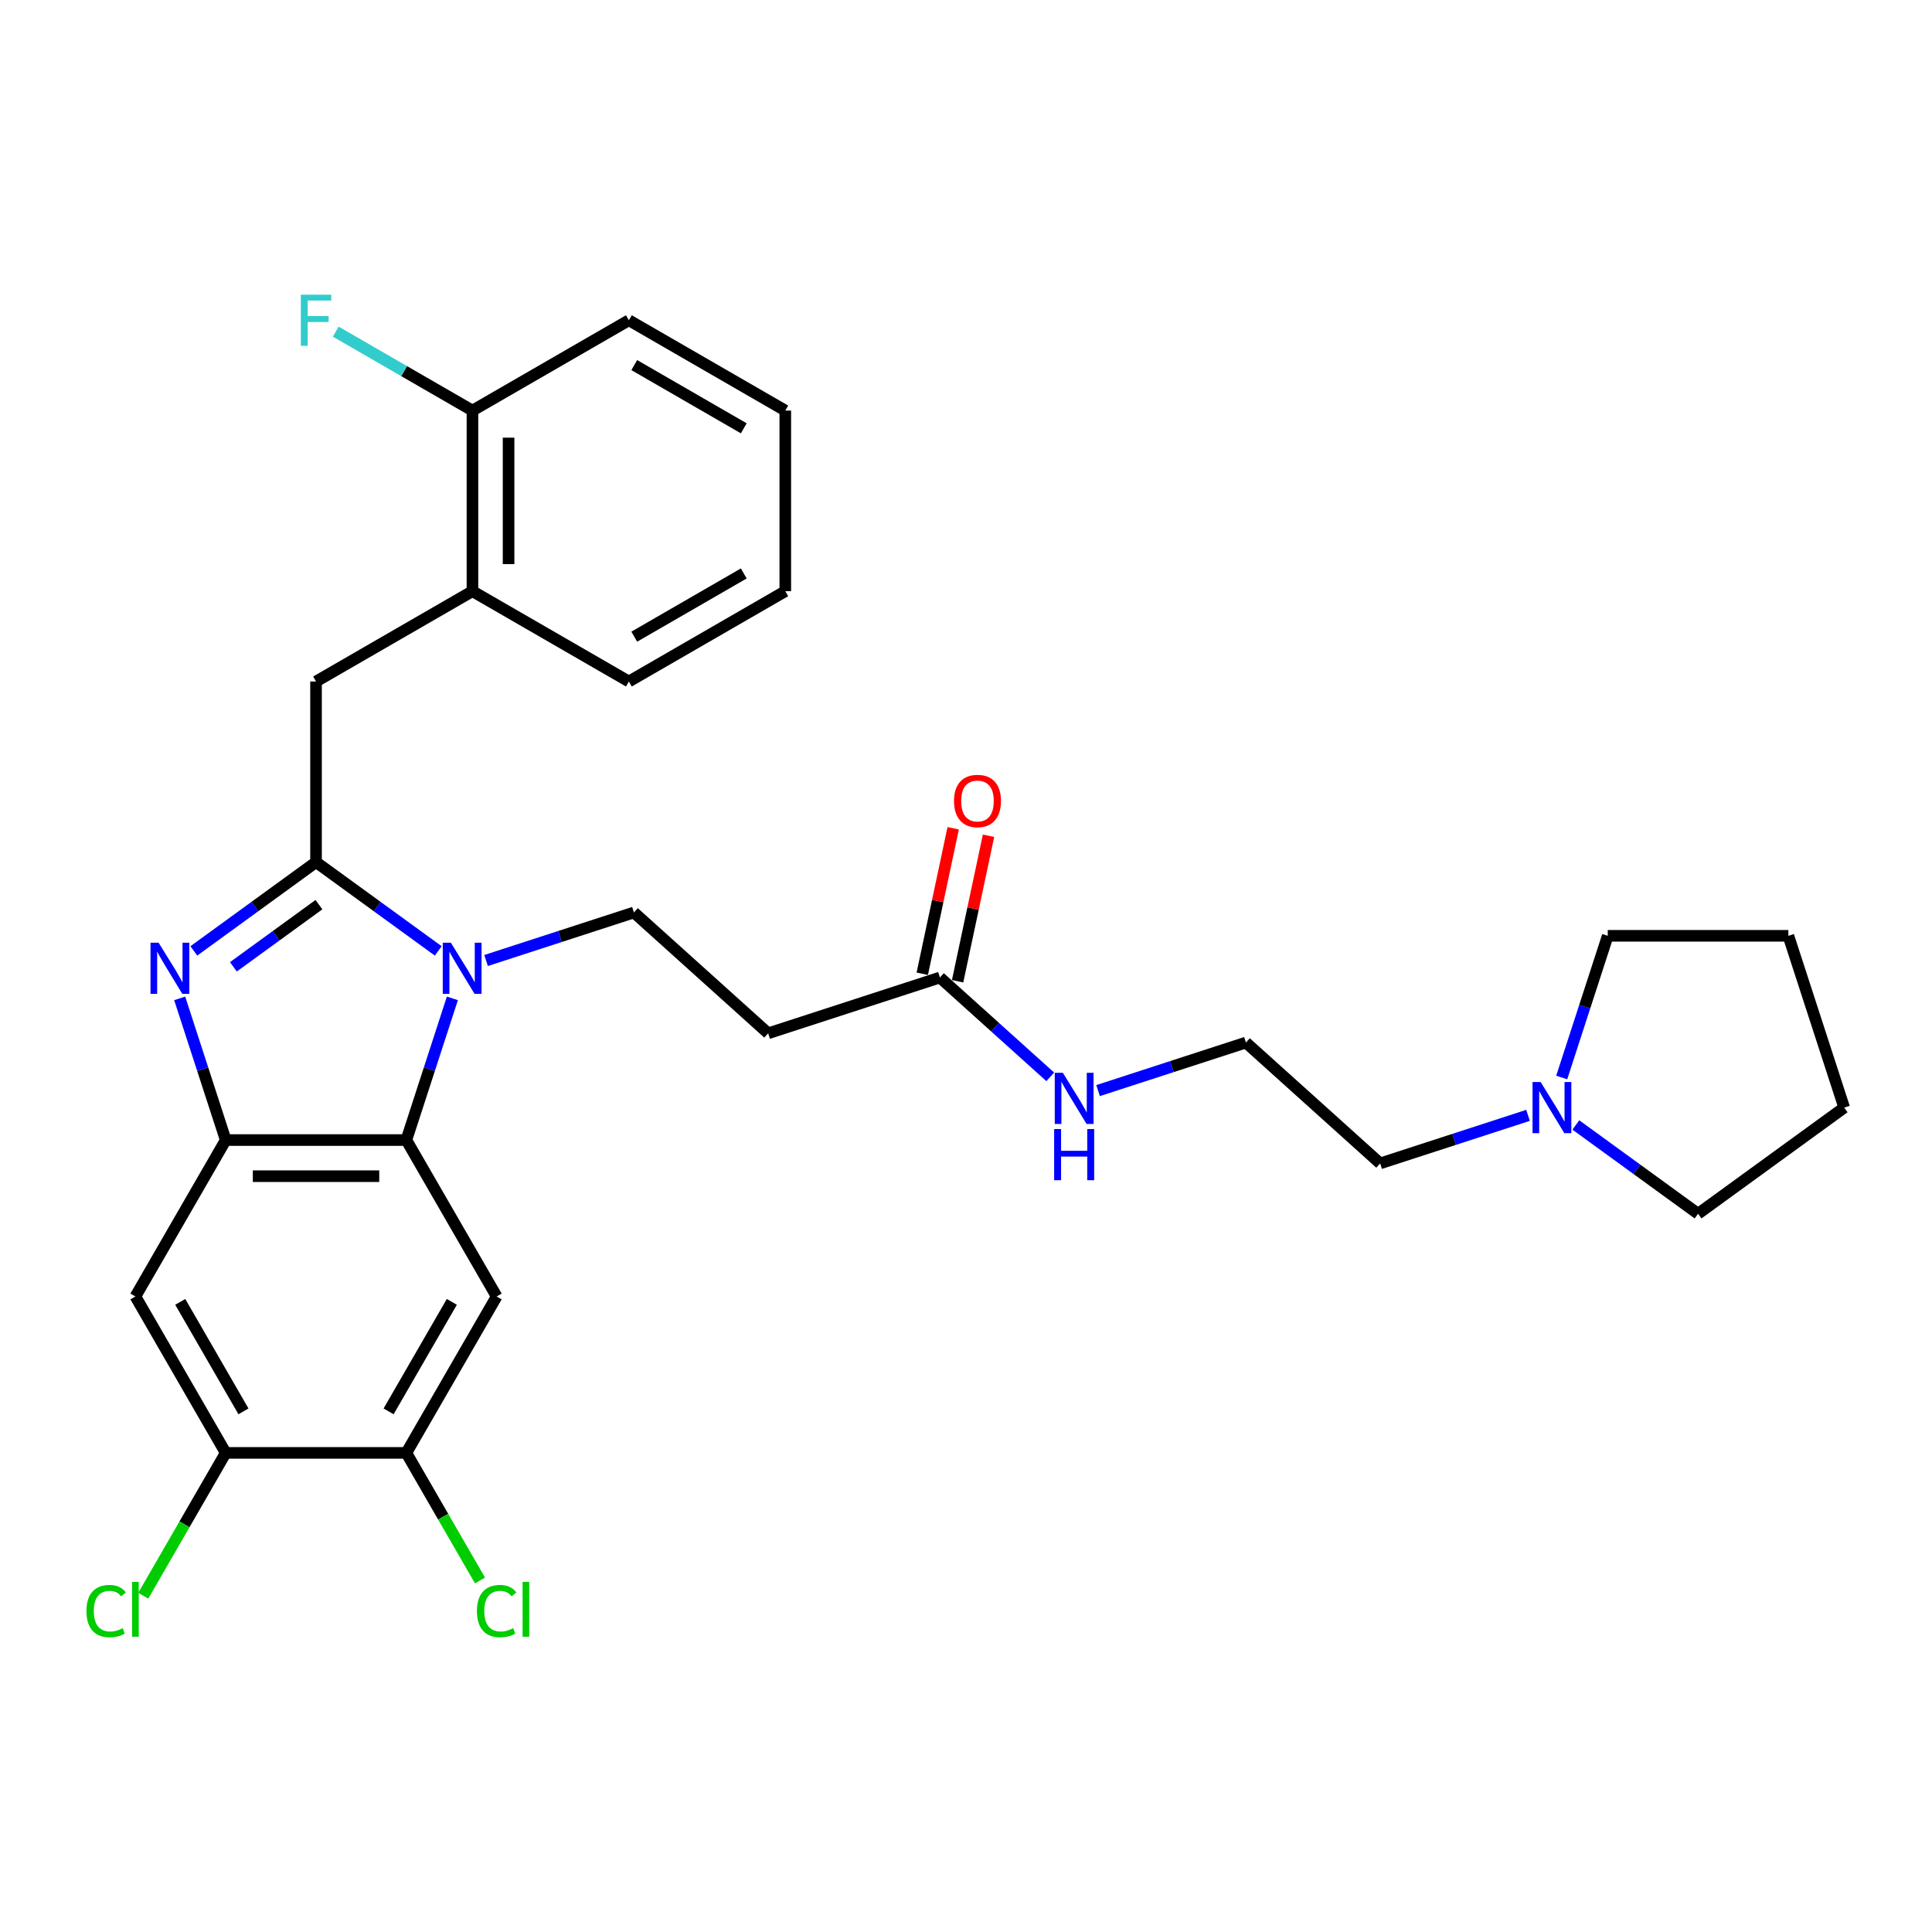 <?xml version='1.0' encoding='iso-8859-1'?>
<svg version='1.1' baseProfile='full'
              xmlns='http://www.w3.org/2000/svg'
                      xmlns:rdkit='http://www.rdkit.org/xml'
                      xmlns:xlink='http://www.w3.org/1999/xlink'
                  xml:space='preserve'
width='1000px' height='1000px' viewBox='0 0 1000 1000'>
<!-- END OF HEADER -->
<rect style='opacity:1.0;fill:#FFFFFF;stroke:none' width='1000' height='1000' x='0' y='0'> </rect>
<path class='bond-0' d='M 790.903,577.31 L 752.636,589.744' style='fill:none;fill-rule:evenodd;stroke:#0000FF;stroke-width:6px;stroke-linecap:butt;stroke-linejoin:miter;stroke-opacity:1' />
<path class='bond-0' d='M 752.636,589.744 L 714.369,602.178' style='fill:none;fill-rule:evenodd;stroke:#000000;stroke-width:6px;stroke-linecap:butt;stroke-linejoin:miter;stroke-opacity:1' />
<path class='bond-1' d='M 808.341,557.714 L 820.255,521.046' style='fill:none;fill-rule:evenodd;stroke:#0000FF;stroke-width:6px;stroke-linecap:butt;stroke-linejoin:miter;stroke-opacity:1' />
<path class='bond-1' d='M 820.255,521.046 L 832.169,484.377' style='fill:none;fill-rule:evenodd;stroke:#000000;stroke-width:6px;stroke-linecap:butt;stroke-linejoin:miter;stroke-opacity:1' />
<path class='bond-2' d='M 815.658,582.282 L 847.285,605.26' style='fill:none;fill-rule:evenodd;stroke:#0000FF;stroke-width:6px;stroke-linecap:butt;stroke-linejoin:miter;stroke-opacity:1' />
<path class='bond-2' d='M 847.285,605.26 L 878.913,628.239' style='fill:none;fill-rule:evenodd;stroke:#000000;stroke-width:6px;stroke-linecap:butt;stroke-linejoin:miter;stroke-opacity:1' />
<path class='bond-3' d='M 495.653,507.901 L 503.657,470.246' style='fill:none;fill-rule:evenodd;stroke:#000000;stroke-width:6px;stroke-linecap:butt;stroke-linejoin:miter;stroke-opacity:1' />
<path class='bond-3' d='M 503.657,470.246 L 511.66,432.592' style='fill:none;fill-rule:evenodd;stroke:#FF0000;stroke-width:6px;stroke-linecap:butt;stroke-linejoin:miter;stroke-opacity:1' />
<path class='bond-3' d='M 477.364,504.013 L 485.368,466.359' style='fill:none;fill-rule:evenodd;stroke:#000000;stroke-width:6px;stroke-linecap:butt;stroke-linejoin:miter;stroke-opacity:1' />
<path class='bond-3' d='M 485.368,466.359 L 493.371,428.705' style='fill:none;fill-rule:evenodd;stroke:#FF0000;stroke-width:6px;stroke-linecap:butt;stroke-linejoin:miter;stroke-opacity:1' />
<path class='bond-4' d='M 486.508,505.957 L 515.057,531.662' style='fill:none;fill-rule:evenodd;stroke:#000000;stroke-width:6px;stroke-linecap:butt;stroke-linejoin:miter;stroke-opacity:1' />
<path class='bond-4' d='M 515.057,531.662 L 543.605,557.367' style='fill:none;fill-rule:evenodd;stroke:#0000FF;stroke-width:6px;stroke-linecap:butt;stroke-linejoin:miter;stroke-opacity:1' />
<path class='bond-5' d='M 486.508,505.957 L 397.597,534.846' style='fill:none;fill-rule:evenodd;stroke:#000000;stroke-width:6px;stroke-linecap:butt;stroke-linejoin:miter;stroke-opacity:1' />
<path class='bond-6' d='M 568.361,564.49 L 606.627,552.056' style='fill:none;fill-rule:evenodd;stroke:#0000FF;stroke-width:6px;stroke-linecap:butt;stroke-linejoin:miter;stroke-opacity:1' />
<path class='bond-6' d='M 606.627,552.056 L 644.894,539.623' style='fill:none;fill-rule:evenodd;stroke:#000000;stroke-width:6px;stroke-linecap:butt;stroke-linejoin:miter;stroke-opacity:1' />
<path class='bond-7' d='M 714.369,602.178 L 644.894,539.623' style='fill:none;fill-rule:evenodd;stroke:#000000;stroke-width:6px;stroke-linecap:butt;stroke-linejoin:miter;stroke-opacity:1' />
<path class='bond-8' d='M 257.066,671.054 L 210.322,752.016' style='fill:none;fill-rule:evenodd;stroke:#000000;stroke-width:6px;stroke-linecap:butt;stroke-linejoin:miter;stroke-opacity:1' />
<path class='bond-8' d='M 233.862,673.849 L 201.141,730.523' style='fill:none;fill-rule:evenodd;stroke:#000000;stroke-width:6px;stroke-linecap:butt;stroke-linejoin:miter;stroke-opacity:1' />
<path class='bond-9' d='M 257.066,671.054 L 210.322,590.091' style='fill:none;fill-rule:evenodd;stroke:#000000;stroke-width:6px;stroke-linecap:butt;stroke-linejoin:miter;stroke-opacity:1' />
<path class='bond-10' d='M 210.322,752.016 L 229.387,785.037' style='fill:none;fill-rule:evenodd;stroke:#000000;stroke-width:6px;stroke-linecap:butt;stroke-linejoin:miter;stroke-opacity:1' />
<path class='bond-10' d='M 229.387,785.037 L 248.451,818.057' style='fill:none;fill-rule:evenodd;stroke:#00CC00;stroke-width:6px;stroke-linecap:butt;stroke-linejoin:miter;stroke-opacity:1' />
<path class='bond-11' d='M 210.322,752.016 L 116.835,752.016' style='fill:none;fill-rule:evenodd;stroke:#000000;stroke-width:6px;stroke-linecap:butt;stroke-linejoin:miter;stroke-opacity:1' />
<path class='bond-12' d='M 116.835,752.016 L 70.091,671.054' style='fill:none;fill-rule:evenodd;stroke:#000000;stroke-width:6px;stroke-linecap:butt;stroke-linejoin:miter;stroke-opacity:1' />
<path class='bond-12' d='M 126.016,730.523 L 93.295,673.849' style='fill:none;fill-rule:evenodd;stroke:#000000;stroke-width:6px;stroke-linecap:butt;stroke-linejoin:miter;stroke-opacity:1' />
<path class='bond-13' d='M 116.835,752.016 L 95.492,788.983' style='fill:none;fill-rule:evenodd;stroke:#000000;stroke-width:6px;stroke-linecap:butt;stroke-linejoin:miter;stroke-opacity:1' />
<path class='bond-13' d='M 95.492,788.983 L 74.149,825.95' style='fill:none;fill-rule:evenodd;stroke:#00CC00;stroke-width:6px;stroke-linecap:butt;stroke-linejoin:miter;stroke-opacity:1' />
<path class='bond-14' d='M 70.091,671.054 L 116.835,590.091' style='fill:none;fill-rule:evenodd;stroke:#000000;stroke-width:6px;stroke-linecap:butt;stroke-linejoin:miter;stroke-opacity:1' />
<path class='bond-15' d='M 234.151,516.755 L 222.236,553.423' style='fill:none;fill-rule:evenodd;stroke:#0000FF;stroke-width:6px;stroke-linecap:butt;stroke-linejoin:miter;stroke-opacity:1' />
<path class='bond-15' d='M 222.236,553.423 L 210.322,590.091' style='fill:none;fill-rule:evenodd;stroke:#000000;stroke-width:6px;stroke-linecap:butt;stroke-linejoin:miter;stroke-opacity:1' />
<path class='bond-16' d='M 226.833,492.187 L 195.206,469.208' style='fill:none;fill-rule:evenodd;stroke:#0000FF;stroke-width:6px;stroke-linecap:butt;stroke-linejoin:miter;stroke-opacity:1' />
<path class='bond-16' d='M 195.206,469.208 L 163.578,446.23' style='fill:none;fill-rule:evenodd;stroke:#000000;stroke-width:6px;stroke-linecap:butt;stroke-linejoin:miter;stroke-opacity:1' />
<path class='bond-17' d='M 251.589,497.158 L 289.856,484.725' style='fill:none;fill-rule:evenodd;stroke:#0000FF;stroke-width:6px;stroke-linecap:butt;stroke-linejoin:miter;stroke-opacity:1' />
<path class='bond-17' d='M 289.856,484.725 L 328.123,472.291' style='fill:none;fill-rule:evenodd;stroke:#000000;stroke-width:6px;stroke-linecap:butt;stroke-linejoin:miter;stroke-opacity:1' />
<path class='bond-18' d='M 210.322,590.091 L 116.835,590.091' style='fill:none;fill-rule:evenodd;stroke:#000000;stroke-width:6px;stroke-linecap:butt;stroke-linejoin:miter;stroke-opacity:1' />
<path class='bond-18' d='M 196.299,608.789 L 130.858,608.789' style='fill:none;fill-rule:evenodd;stroke:#000000;stroke-width:6px;stroke-linecap:butt;stroke-linejoin:miter;stroke-opacity:1' />
<path class='bond-19' d='M 116.835,590.091 L 104.921,553.423' style='fill:none;fill-rule:evenodd;stroke:#000000;stroke-width:6px;stroke-linecap:butt;stroke-linejoin:miter;stroke-opacity:1' />
<path class='bond-19' d='M 104.921,553.423 L 93.007,516.755' style='fill:none;fill-rule:evenodd;stroke:#0000FF;stroke-width:6px;stroke-linecap:butt;stroke-linejoin:miter;stroke-opacity:1' />
<path class='bond-20' d='M 100.324,492.187 L 131.951,469.208' style='fill:none;fill-rule:evenodd;stroke:#0000FF;stroke-width:6px;stroke-linecap:butt;stroke-linejoin:miter;stroke-opacity:1' />
<path class='bond-20' d='M 131.951,469.208 L 163.578,446.23' style='fill:none;fill-rule:evenodd;stroke:#000000;stroke-width:6px;stroke-linecap:butt;stroke-linejoin:miter;stroke-opacity:1' />
<path class='bond-20' d='M 120.802,500.42 L 142.941,484.335' style='fill:none;fill-rule:evenodd;stroke:#0000FF;stroke-width:6px;stroke-linecap:butt;stroke-linejoin:miter;stroke-opacity:1' />
<path class='bond-20' d='M 142.941,484.335 L 165.08,468.25' style='fill:none;fill-rule:evenodd;stroke:#000000;stroke-width:6px;stroke-linecap:butt;stroke-linejoin:miter;stroke-opacity:1' />
<path class='bond-21' d='M 163.578,446.23 L 163.578,352.743' style='fill:none;fill-rule:evenodd;stroke:#000000;stroke-width:6px;stroke-linecap:butt;stroke-linejoin:miter;stroke-opacity:1' />
<path class='bond-22' d='M 163.578,352.743 L 244.541,305.999' style='fill:none;fill-rule:evenodd;stroke:#000000;stroke-width:6px;stroke-linecap:butt;stroke-linejoin:miter;stroke-opacity:1' />
<path class='bond-23' d='M 397.597,534.846 L 328.123,472.291' style='fill:none;fill-rule:evenodd;stroke:#000000;stroke-width:6px;stroke-linecap:butt;stroke-linejoin:miter;stroke-opacity:1' />
<path class='bond-24' d='M 325.503,165.768 L 406.465,212.512' style='fill:none;fill-rule:evenodd;stroke:#000000;stroke-width:6px;stroke-linecap:butt;stroke-linejoin:miter;stroke-opacity:1' />
<path class='bond-24' d='M 328.298,188.972 L 384.972,221.693' style='fill:none;fill-rule:evenodd;stroke:#000000;stroke-width:6px;stroke-linecap:butt;stroke-linejoin:miter;stroke-opacity:1' />
<path class='bond-25' d='M 325.503,165.768 L 244.541,212.512' style='fill:none;fill-rule:evenodd;stroke:#000000;stroke-width:6px;stroke-linecap:butt;stroke-linejoin:miter;stroke-opacity:1' />
<path class='bond-26' d='M 406.465,212.512 L 406.465,305.999' style='fill:none;fill-rule:evenodd;stroke:#000000;stroke-width:6px;stroke-linecap:butt;stroke-linejoin:miter;stroke-opacity:1' />
<path class='bond-27' d='M 406.465,305.999 L 325.503,352.743' style='fill:none;fill-rule:evenodd;stroke:#000000;stroke-width:6px;stroke-linecap:butt;stroke-linejoin:miter;stroke-opacity:1' />
<path class='bond-27' d='M 384.972,296.818 L 328.298,329.539' style='fill:none;fill-rule:evenodd;stroke:#000000;stroke-width:6px;stroke-linecap:butt;stroke-linejoin:miter;stroke-opacity:1' />
<path class='bond-28' d='M 325.503,352.743 L 244.541,305.999' style='fill:none;fill-rule:evenodd;stroke:#000000;stroke-width:6px;stroke-linecap:butt;stroke-linejoin:miter;stroke-opacity:1' />
<path class='bond-29' d='M 244.541,305.999 L 244.541,212.512' style='fill:none;fill-rule:evenodd;stroke:#000000;stroke-width:6px;stroke-linecap:butt;stroke-linejoin:miter;stroke-opacity:1' />
<path class='bond-29' d='M 263.238,291.976 L 263.238,226.535' style='fill:none;fill-rule:evenodd;stroke:#000000;stroke-width:6px;stroke-linecap:butt;stroke-linejoin:miter;stroke-opacity:1' />
<path class='bond-30' d='M 244.541,212.512 L 209.164,192.087' style='fill:none;fill-rule:evenodd;stroke:#000000;stroke-width:6px;stroke-linecap:butt;stroke-linejoin:miter;stroke-opacity:1' />
<path class='bond-30' d='M 209.164,192.087 L 173.787,171.663' style='fill:none;fill-rule:evenodd;stroke:#33CCCC;stroke-width:6px;stroke-linecap:butt;stroke-linejoin:miter;stroke-opacity:1' />
<path class='bond-31' d='M 832.169,484.377 L 925.656,484.377' style='fill:none;fill-rule:evenodd;stroke:#000000;stroke-width:6px;stroke-linecap:butt;stroke-linejoin:miter;stroke-opacity:1' />
<path class='bond-32' d='M 878.913,628.239 L 954.545,573.289' style='fill:none;fill-rule:evenodd;stroke:#000000;stroke-width:6px;stroke-linecap:butt;stroke-linejoin:miter;stroke-opacity:1' />
<path class='bond-33' d='M 954.545,573.289 L 925.656,484.377' style='fill:none;fill-rule:evenodd;stroke:#000000;stroke-width:6px;stroke-linecap:butt;stroke-linejoin:miter;stroke-opacity:1' />
<path  class='atom-0' d='M 797.428 560.051
L 806.104 574.074
Q 806.964 575.458, 808.347 577.963
Q 809.731 580.469, 809.806 580.618
L 809.806 560.051
L 813.321 560.051
L 813.321 586.526
L 809.693 586.526
L 800.382 571.195
Q 799.298 569.4, 798.138 567.343
Q 797.017 565.286, 796.68 564.651
L 796.68 586.526
L 793.24 586.526
L 793.24 560.051
L 797.428 560.051
' fill='#0000FF'/>
<path  class='atom-2' d='M 493.792 414.587
Q 493.792 408.23, 496.933 404.678
Q 500.075 401.125, 505.946 401.125
Q 511.816 401.125, 514.958 404.678
Q 518.099 408.23, 518.099 414.587
Q 518.099 421.019, 514.92 424.684
Q 511.742 428.311, 505.946 428.311
Q 500.112 428.311, 496.933 424.684
Q 493.792 421.057, 493.792 414.587
M 505.946 425.32
Q 509.984 425.32, 512.153 422.627
Q 514.359 419.898, 514.359 414.587
Q 514.359 409.39, 512.153 406.772
Q 509.984 404.117, 505.946 404.117
Q 501.907 404.117, 499.701 406.735
Q 497.532 409.352, 497.532 414.587
Q 497.532 419.935, 499.701 422.627
Q 501.907 425.32, 505.946 425.32
' fill='#FF0000'/>
<path  class='atom-3' d='M 550.131 555.274
L 558.806 569.297
Q 559.666 570.681, 561.05 573.186
Q 562.433 575.692, 562.508 575.841
L 562.508 555.274
L 566.023 555.274
L 566.023 581.75
L 562.396 581.75
L 553.085 566.418
Q 552 564.623, 550.841 562.566
Q 549.719 560.509, 549.383 559.874
L 549.383 581.75
L 545.942 581.75
L 545.942 555.274
L 550.131 555.274
' fill='#0000FF'/>
<path  class='atom-3' d='M 545.625 584.397
L 549.214 584.397
L 549.214 595.653
L 562.751 595.653
L 562.751 584.397
L 566.341 584.397
L 566.341 610.873
L 562.751 610.873
L 562.751 598.645
L 549.214 598.645
L 549.214 610.873
L 545.625 610.873
L 545.625 584.397
' fill='#0000FF'/>
<path  class='atom-9' d='M 233.359 487.942
L 242.034 501.965
Q 242.894 503.349, 244.278 505.854
Q 245.662 508.36, 245.737 508.509
L 245.737 487.942
L 249.252 487.942
L 249.252 514.418
L 245.624 514.418
L 236.313 499.086
Q 235.229 497.291, 234.069 495.234
Q 232.947 493.177, 232.611 492.542
L 232.611 514.418
L 229.171 514.418
L 229.171 487.942
L 233.359 487.942
' fill='#0000FF'/>
<path  class='atom-12' d='M 82.094 487.942
L 90.769 501.965
Q 91.629 503.349, 93.013 505.854
Q 94.397 508.36, 94.471 508.509
L 94.471 487.942
L 97.986 487.942
L 97.986 514.418
L 94.359 514.418
L 85.048 499.086
Q 83.963 497.291, 82.804 495.234
Q 81.682 493.177, 81.346 492.542
L 81.346 514.418
L 77.905 514.418
L 77.905 487.942
L 82.094 487.942
' fill='#0000FF'/>
<path  class='atom-19' d='M 44.738 833.894
Q 44.738 827.313, 47.804 823.872
Q 50.908 820.395, 56.779 820.395
Q 62.239 820.395, 65.155 824.246
L 62.687 826.266
Q 60.556 823.461, 56.779 823.461
Q 52.778 823.461, 50.646 826.153
Q 48.552 828.808, 48.552 833.894
Q 48.552 839.129, 50.721 841.822
Q 52.927 844.514, 57.19 844.514
Q 60.107 844.514, 63.51 842.757
L 64.557 845.561
Q 63.173 846.459, 61.079 846.982
Q 58.985 847.506, 56.667 847.506
Q 50.908 847.506, 47.804 843.991
Q 44.738 840.476, 44.738 833.894
' fill='#00CC00'/>
<path  class='atom-19' d='M 68.371 818.787
L 71.812 818.787
L 71.812 847.169
L 68.371 847.169
L 68.371 818.787
' fill='#00CC00'/>
<path  class='atom-20' d='M 246.857 833.894
Q 246.857 827.313, 249.923 823.872
Q 253.027 820.395, 258.898 820.395
Q 264.358 820.395, 267.274 824.246
L 264.806 826.266
Q 262.675 823.461, 258.898 823.461
Q 254.897 823.461, 252.765 826.153
Q 250.671 828.808, 250.671 833.894
Q 250.671 839.129, 252.84 841.822
Q 255.046 844.514, 259.309 844.514
Q 262.226 844.514, 265.629 842.757
L 266.676 845.561
Q 265.292 846.459, 263.198 846.982
Q 261.104 847.506, 258.786 847.506
Q 253.027 847.506, 249.923 843.991
Q 246.857 840.476, 246.857 833.894
' fill='#00CC00'/>
<path  class='atom-20' d='M 270.49 818.787
L 273.931 818.787
L 273.931 847.169
L 270.49 847.169
L 270.49 818.787
' fill='#00CC00'/>
<path  class='atom-24' d='M 155.707 152.531
L 171.45 152.531
L 171.45 155.56
L 159.259 155.56
L 159.259 163.6
L 170.104 163.6
L 170.104 166.666
L 159.259 166.666
L 159.259 179.006
L 155.707 179.006
L 155.707 152.531
' fill='#33CCCC'/>
</svg>
